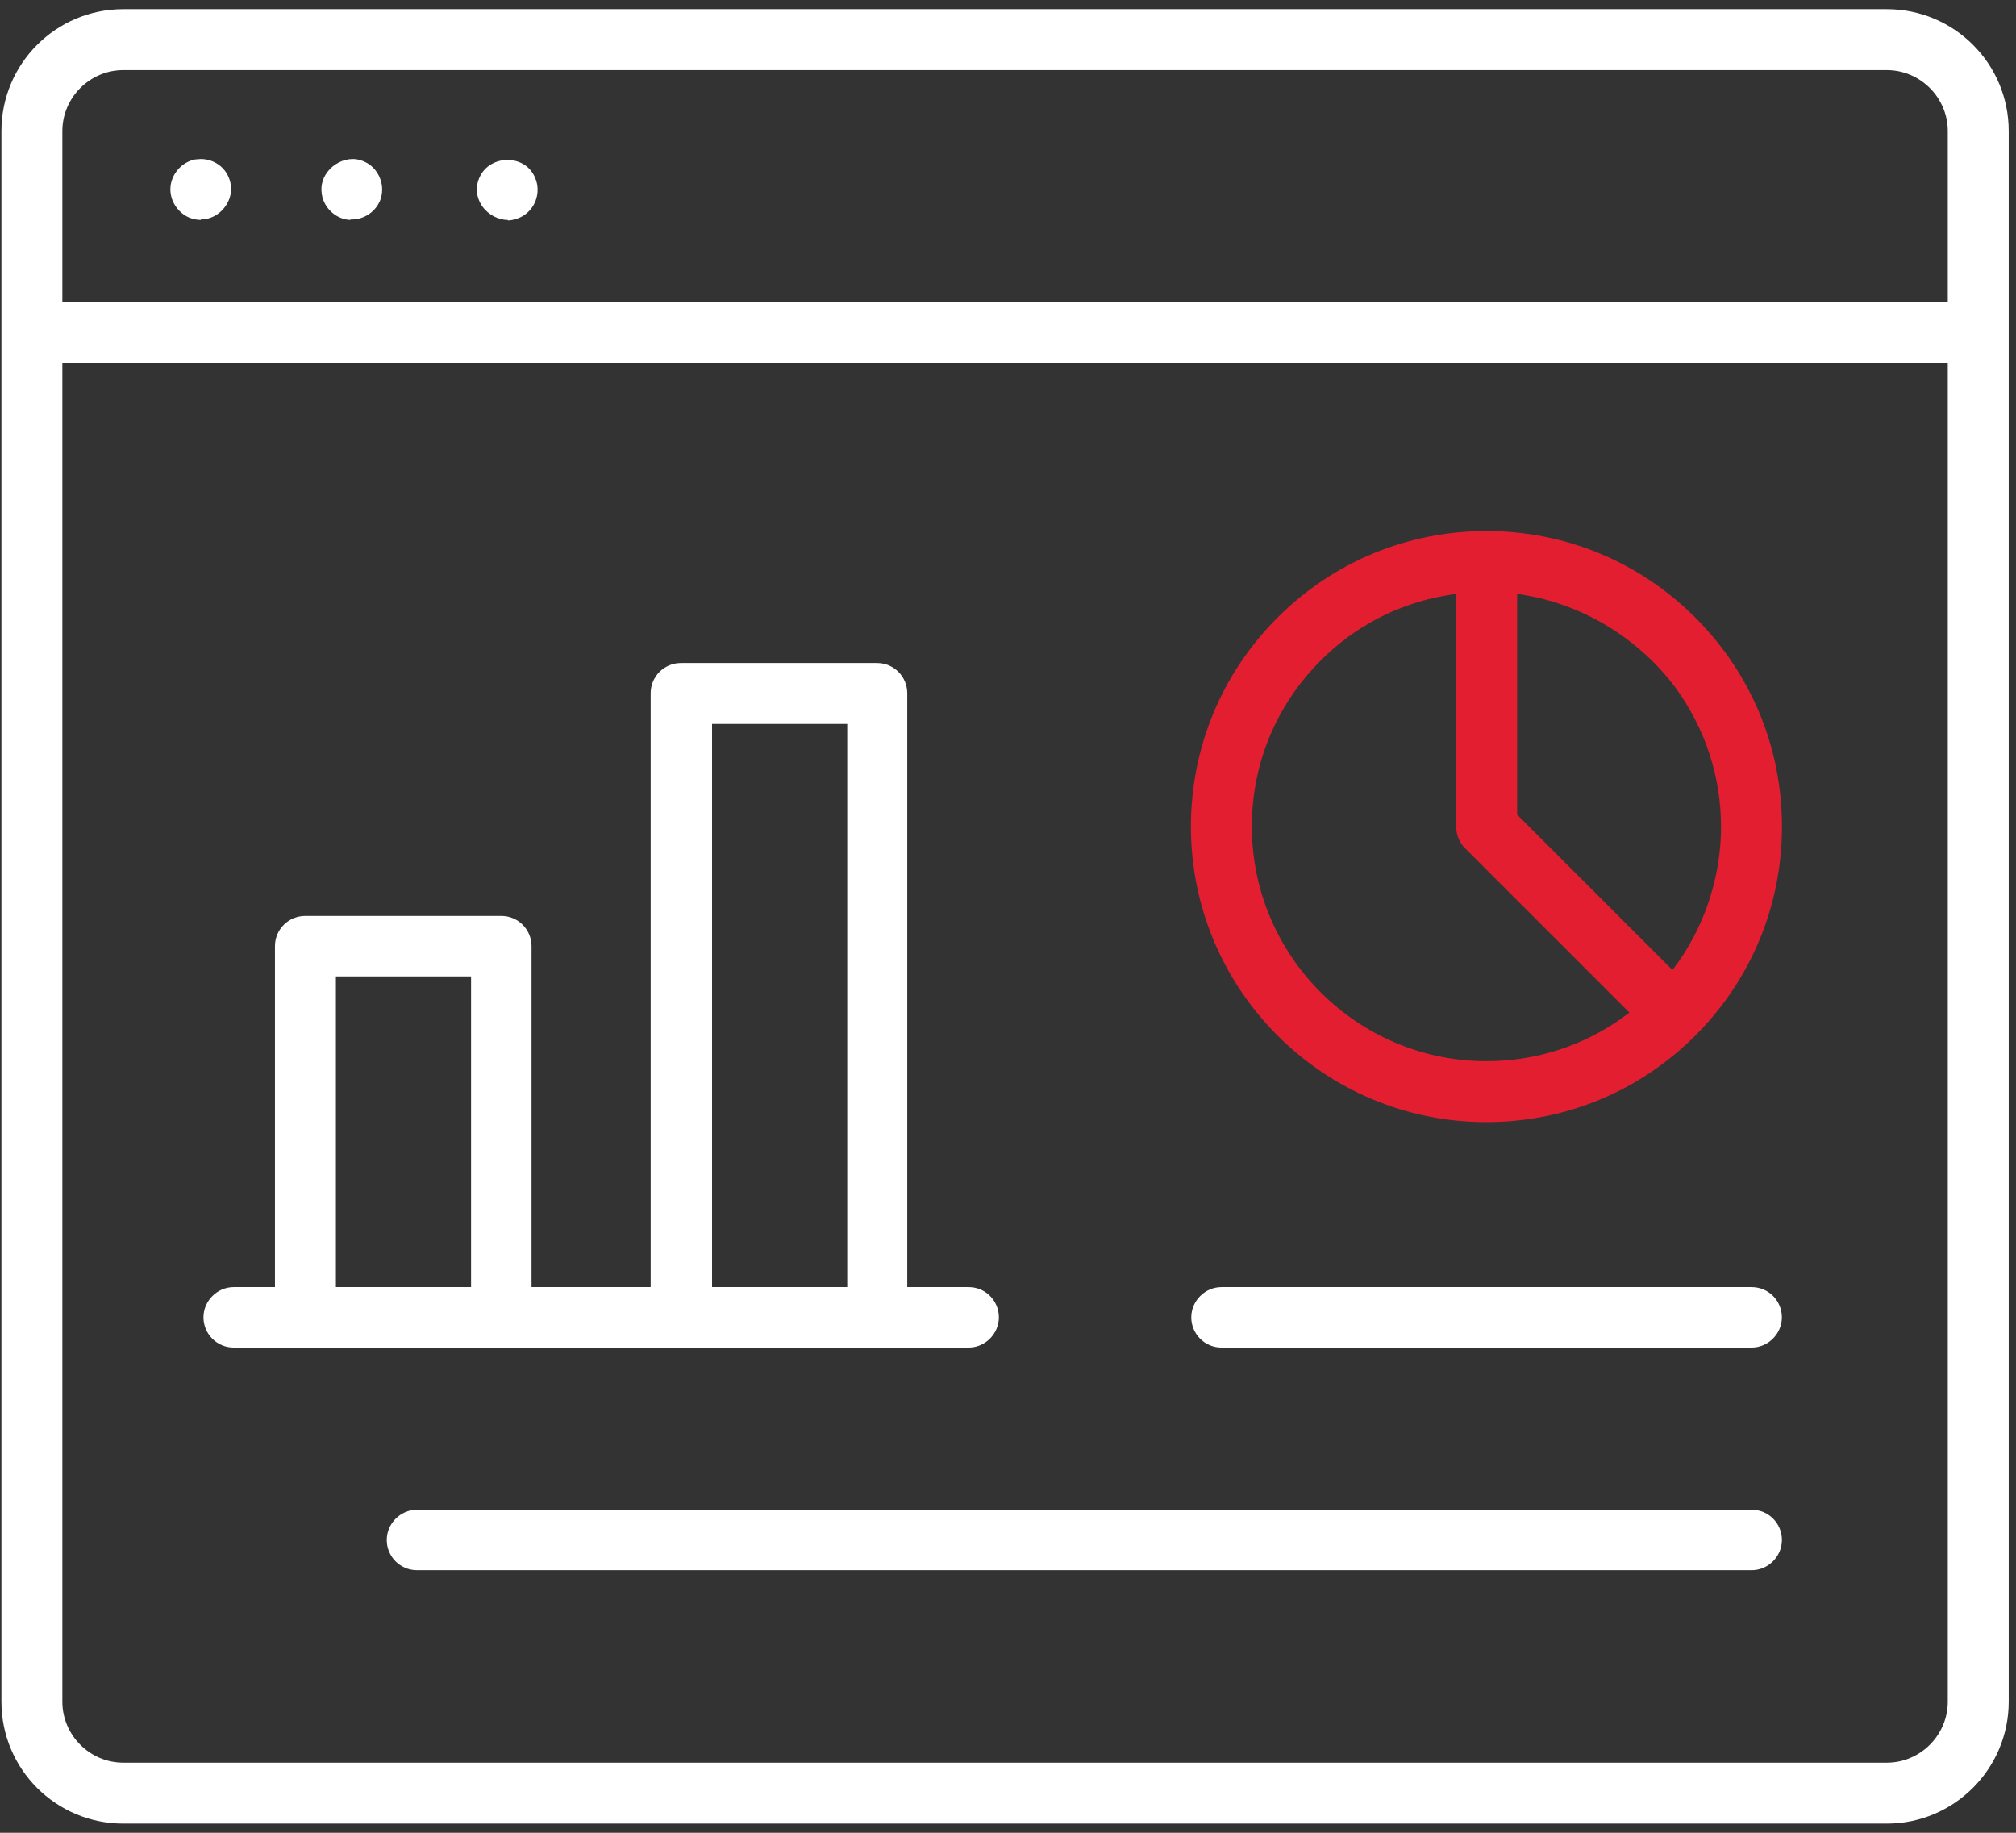 <svg width="44" height="40" viewBox="0 0 44 40" fill="none" xmlns="http://www.w3.org/2000/svg">
<rect x="0" y="0" width="44" height="40" fill="#333333" stroke="none"/>
<g clip-path="url(#clip0_3364_30849)">
<path d="M2.691 39.8C1.221 39.8 0.031 38.61 0.031 37.14V2.86C0.031 1.39 1.221 0.2 2.691 0.2H41.181C42.651 0.2 43.841 1.39 43.841 2.86V37.14C43.841 38.6 42.651 39.8 41.181 39.8H2.691ZM1.361 37.14C1.361 37.87 1.961 38.47 2.691 38.47H41.181C41.911 38.47 42.511 37.87 42.511 37.14V7.92H1.361V37.14ZM2.691 1.53C1.961 1.53 1.361 2.13 1.361 2.86V6.6H42.511V2.86C42.511 2.13 41.911 1.53 41.181 1.53H2.691Z" fill="white"/>
<path d="M4.382 4.8C4.302 4.8 4.212 4.78 4.132 4.75C3.872 4.64 3.692 4.36 3.722 4.07C3.752 3.78 3.972 3.54 4.252 3.48C4.292 3.48 4.342 3.47 4.382 3.47C4.622 3.47 4.852 3.6 4.962 3.81C5.072 4.01 5.072 4.25 4.952 4.45C4.832 4.66 4.612 4.79 4.382 4.79V4.8Z" fill="white"/>
<path d="M7.648 4.8C7.368 4.79 7.118 4.59 7.038 4.31C6.988 4.11 7.018 3.92 7.148 3.75C7.278 3.58 7.488 3.47 7.698 3.47C7.818 3.47 7.938 3.51 8.048 3.58C8.298 3.75 8.408 4.08 8.298 4.37C8.198 4.62 7.948 4.79 7.678 4.79H7.648V4.8Z" fill="white"/>
<path d="M11.083 4.8C10.863 4.8 10.653 4.68 10.523 4.5C10.453 4.39 10.343 4.18 10.453 3.9C10.573 3.6 10.853 3.49 11.073 3.49C11.293 3.49 11.563 3.59 11.683 3.89C11.813 4.2 11.683 4.57 11.383 4.73C11.283 4.78 11.183 4.81 11.083 4.81V4.8Z" fill="white"/>
<path d="M32.442 24.49C28.882 24.49 25.992 21.6 25.992 18.04C25.992 16.32 26.662 14.7 27.882 13.48C29.102 12.26 30.722 11.59 32.442 11.59C34.162 11.59 35.782 12.26 37.002 13.48C38.222 14.7 38.892 16.32 38.892 18.04C38.892 19.76 38.222 21.38 37.002 22.6C35.782 23.82 34.162 24.49 32.442 24.49ZM31.542 13C30.512 13.18 29.562 13.67 28.822 14.42C27.852 15.39 27.322 16.67 27.322 18.04C27.322 20.86 29.622 23.16 32.442 23.16C33.502 23.16 34.512 22.84 35.372 22.24L35.562 22.1L31.972 18.51C31.852 18.39 31.782 18.22 31.782 18.04V12.96L31.542 13ZM33.102 17.77L36.502 21.17L36.642 20.98C37.232 20.13 37.562 19.09 37.562 18.05C37.562 16.94 37.212 15.89 36.562 15C35.782 13.96 34.612 13.23 33.342 13L33.112 12.96V17.77H33.102Z" fill="#E31E30"/>
<path d="M26.66 29.41C26.29 29.41 26 29.11 26 28.75C26 28.39 26.3 28.09 26.66 28.09H38.23C38.6 28.09 38.89 28.39 38.89 28.75C38.89 29.11 38.59 29.41 38.23 29.41H26.66Z" fill="white"/>
<path d="M5.101 29.41C4.731 29.41 4.441 29.11 4.441 28.75C4.441 28.39 4.741 28.09 5.101 28.09H6.001V20.65C6.001 20.28 6.301 19.99 6.661 19.99H10.941C11.311 19.99 11.601 20.29 11.601 20.65V28.09H14.201V15.13C14.201 14.76 14.501 14.47 14.861 14.47H19.141C19.511 14.47 19.801 14.77 19.801 15.13V28.09H21.141C21.511 28.09 21.801 28.39 21.801 28.75C21.801 29.11 21.501 29.41 21.141 29.41H5.101ZM15.541 28.09H18.491V15.8H15.541V28.09ZM7.331 28.09H10.281V21.31H7.331V28.09Z" fill="white"/>
<path d="M9.101 34.27C8.731 34.27 8.441 33.97 8.441 33.61C8.441 33.25 8.741 32.95 9.101 32.95H38.231C38.601 32.95 38.891 33.25 38.891 33.61C38.891 33.97 38.591 34.27 38.231 34.27H9.101Z" fill="white"/>
</g>
<defs>
<clipPath id="clip0_3364_30849">
<rect width="43.8" height="39.6" fill="white" transform="translate(0.031 0.2)"/>
</clipPath>
</defs>
</svg>
